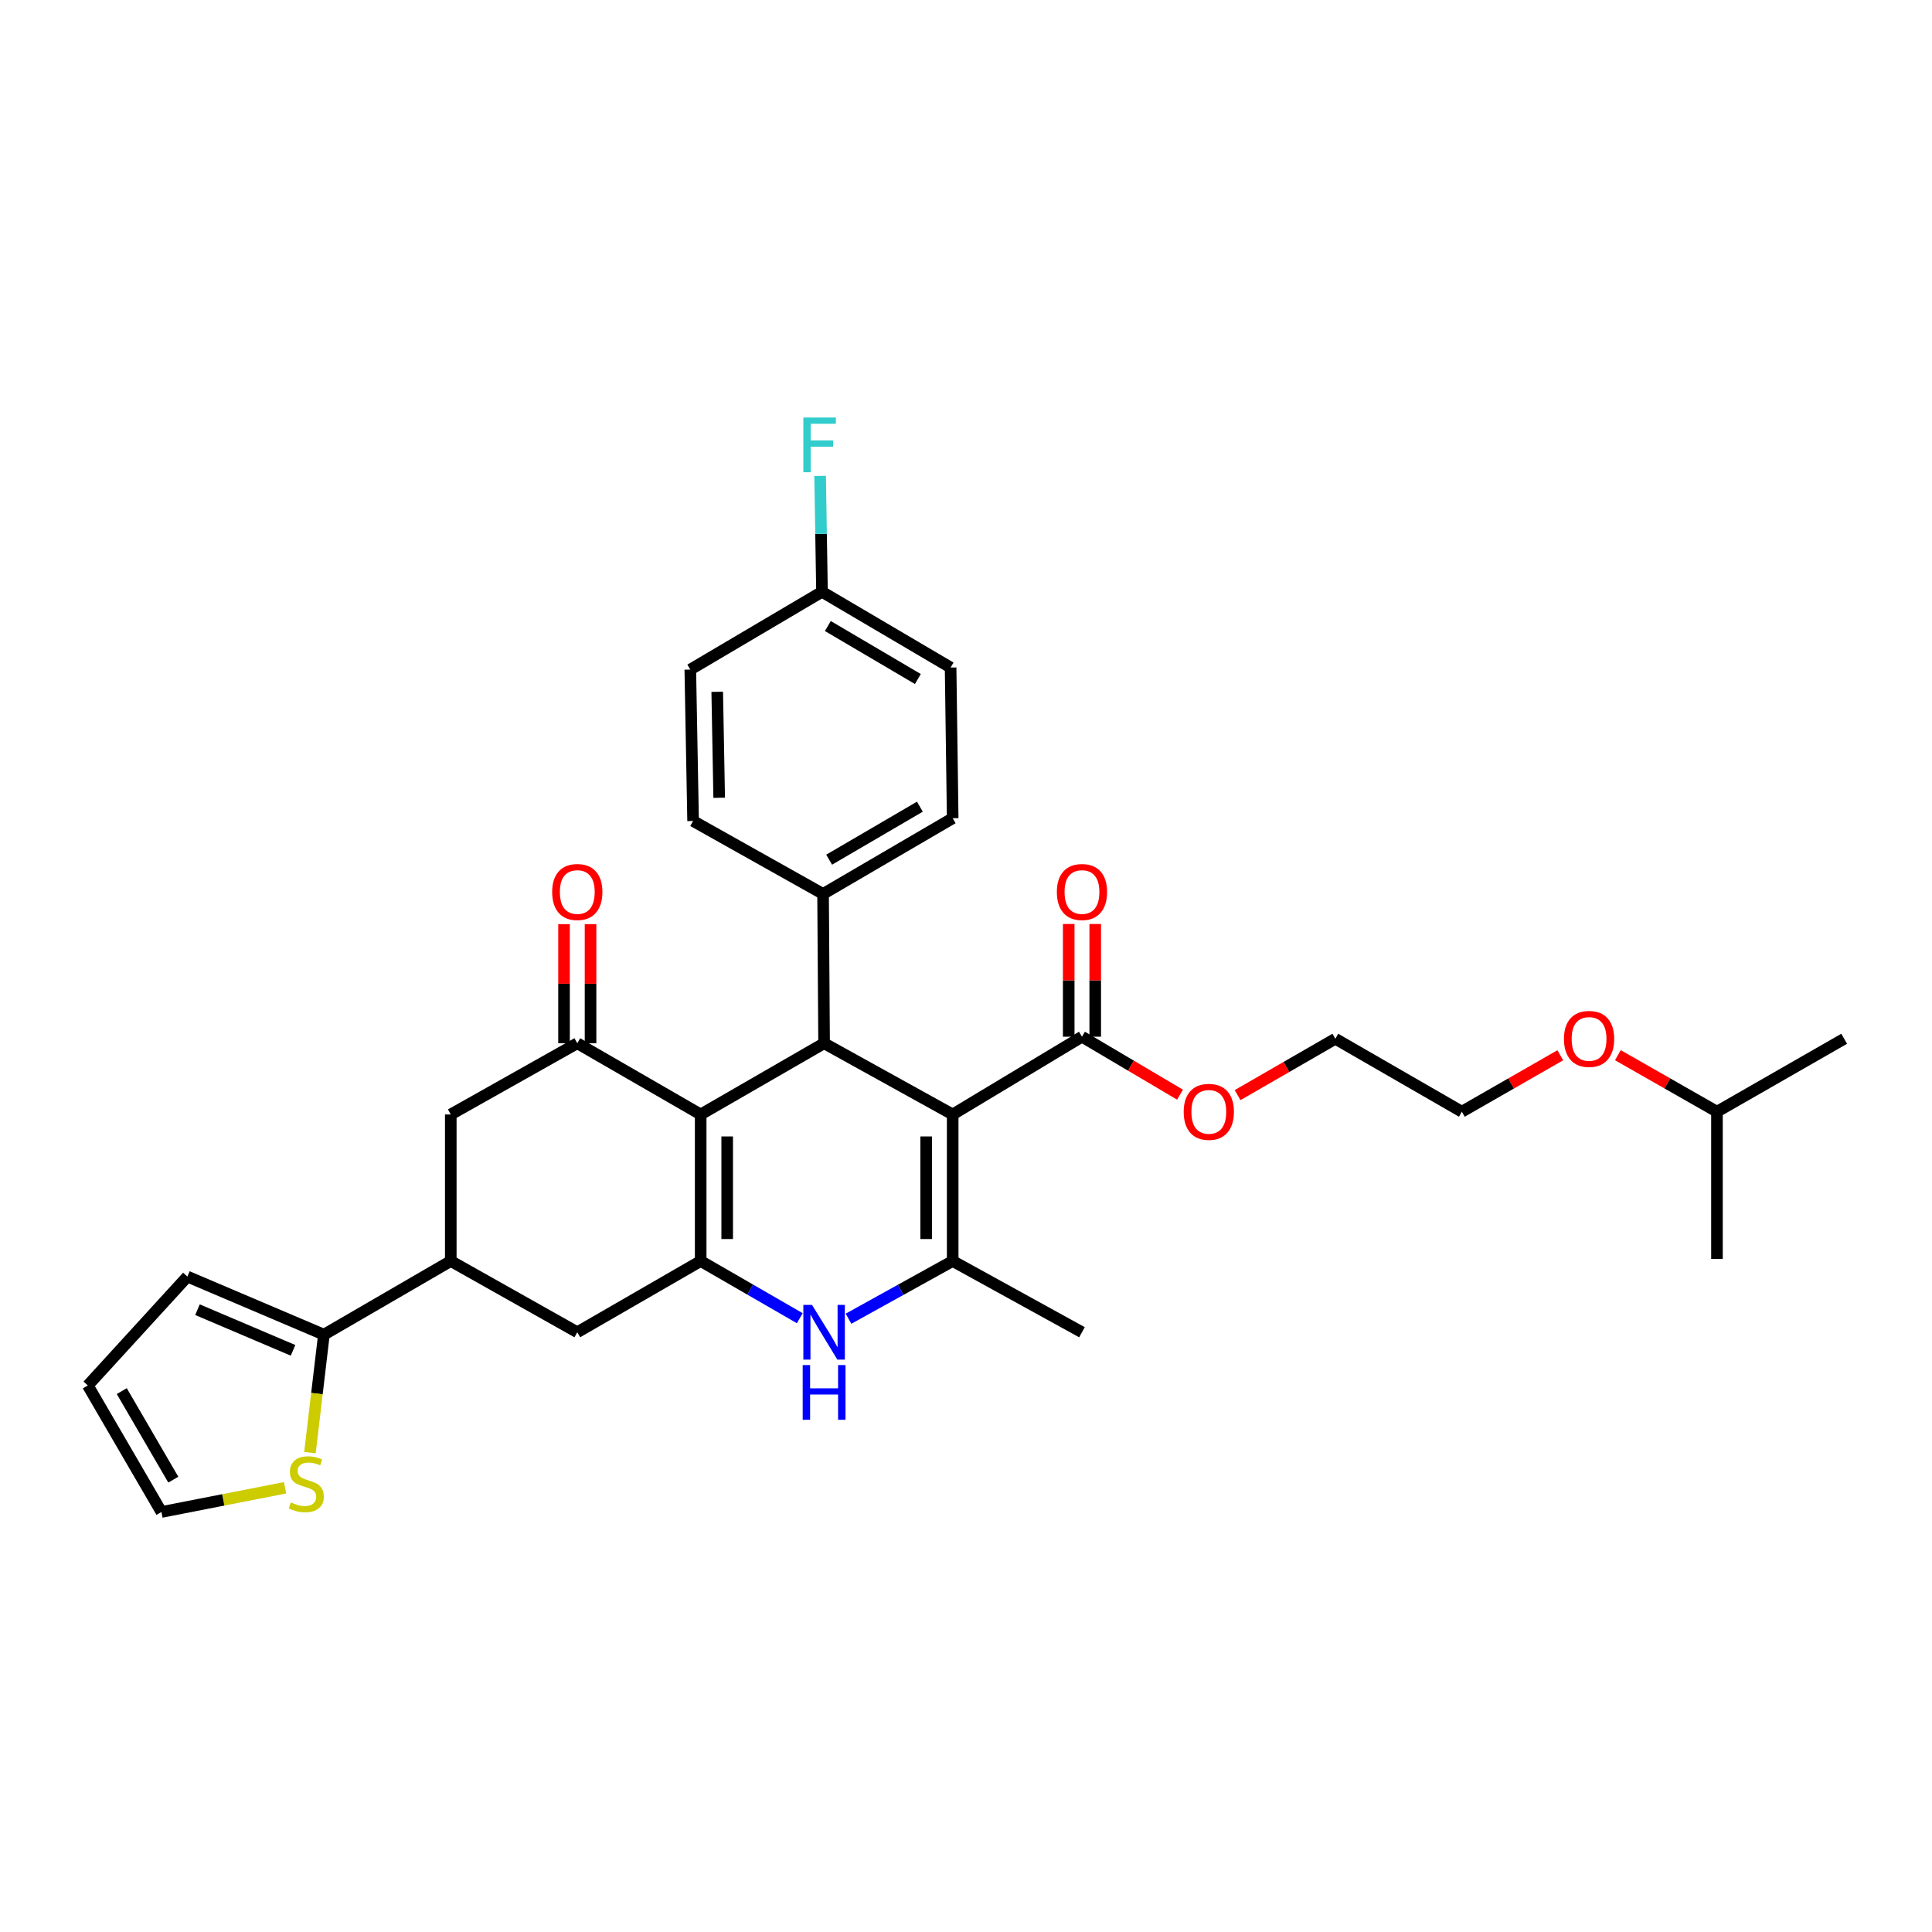 <?xml version='1.0' encoding='iso-8859-1'?>
<svg version='1.1' baseProfile='full'
              xmlns='http://www.w3.org/2000/svg'
                      xmlns:rdkit='http://www.rdkit.org/xml'
                      xmlns:xlink='http://www.w3.org/1999/xlink'
                  xml:space='preserve'
width='1000px' height='1000px' viewBox='0 0 1000 1000'>
<!-- END OF HEADER -->
<rect style='opacity:1.0;fill:#FFFFFF;stroke:none' width='1000' height='1000' x='0' y='0'> </rect>
<path class='bond-2' d='M 493.108,576.846 L 493.108,652.699' style='fill:none;fill-rule:evenodd;stroke:#000000;stroke-width:6px;stroke-linecap:butt;stroke-linejoin:miter;stroke-opacity:1' />
<path class='bond-2' d='M 479.386,588.224 L 479.386,641.321' style='fill:none;fill-rule:evenodd;stroke:#000000;stroke-width:6px;stroke-linecap:butt;stroke-linejoin:miter;stroke-opacity:1' />
<path class='bond-3' d='M 493.108,576.846 L 426.549,539.987' style='fill:none;fill-rule:evenodd;stroke:#000000;stroke-width:6px;stroke-linecap:butt;stroke-linejoin:miter;stroke-opacity:1' />
<path class='bond-6' d='M 493.108,576.846 L 560.027,536.595' style='fill:none;fill-rule:evenodd;stroke:#000000;stroke-width:6px;stroke-linecap:butt;stroke-linejoin:miter;stroke-opacity:1' />
<path class='bond-0' d='M 362.672,576.846 L 426.549,539.987' style='fill:none;fill-rule:evenodd;stroke:#000000;stroke-width:6px;stroke-linecap:butt;stroke-linejoin:miter;stroke-opacity:1' />
<path class='bond-1' d='M 362.672,576.846 L 362.672,652.699' style='fill:none;fill-rule:evenodd;stroke:#000000;stroke-width:6px;stroke-linecap:butt;stroke-linejoin:miter;stroke-opacity:1' />
<path class='bond-1' d='M 376.394,588.224 L 376.394,641.321' style='fill:none;fill-rule:evenodd;stroke:#000000;stroke-width:6px;stroke-linecap:butt;stroke-linejoin:miter;stroke-opacity:1' />
<path class='bond-5' d='M 362.672,576.846 L 298.803,539.987' style='fill:none;fill-rule:evenodd;stroke:#000000;stroke-width:6px;stroke-linecap:butt;stroke-linejoin:miter;stroke-opacity:1' />
<path class='bond-9' d='M 362.672,652.699 L 298.803,689.566' style='fill:none;fill-rule:evenodd;stroke:#000000;stroke-width:6px;stroke-linecap:butt;stroke-linejoin:miter;stroke-opacity:1' />
<path class='bond-32' d='M 362.672,652.699 L 388.318,667.501' style='fill:none;fill-rule:evenodd;stroke:#000000;stroke-width:6px;stroke-linecap:butt;stroke-linejoin:miter;stroke-opacity:1' />
<path class='bond-32' d='M 388.318,667.501 L 413.965,682.303' style='fill:none;fill-rule:evenodd;stroke:#0000FF;stroke-width:6px;stroke-linecap:butt;stroke-linejoin:miter;stroke-opacity:1' />
<path class='bond-4' d='M 493.108,652.699 L 466.15,667.631' style='fill:none;fill-rule:evenodd;stroke:#000000;stroke-width:6px;stroke-linecap:butt;stroke-linejoin:miter;stroke-opacity:1' />
<path class='bond-4' d='M 466.15,667.631 L 439.191,682.563' style='fill:none;fill-rule:evenodd;stroke:#0000FF;stroke-width:6px;stroke-linecap:butt;stroke-linejoin:miter;stroke-opacity:1' />
<path class='bond-22' d='M 493.108,652.699 L 560.027,689.566' style='fill:none;fill-rule:evenodd;stroke:#000000;stroke-width:6px;stroke-linecap:butt;stroke-linejoin:miter;stroke-opacity:1' />
<path class='bond-12' d='M 426.549,539.987 L 426.022,462.701' style='fill:none;fill-rule:evenodd;stroke:#000000;stroke-width:6px;stroke-linecap:butt;stroke-linejoin:miter;stroke-opacity:1' />
<path class='bond-10' d='M 298.803,539.987 L 233.318,576.846' style='fill:none;fill-rule:evenodd;stroke:#000000;stroke-width:6px;stroke-linecap:butt;stroke-linejoin:miter;stroke-opacity:1' />
<path class='bond-13' d='M 305.664,539.987 L 305.664,509.162' style='fill:none;fill-rule:evenodd;stroke:#000000;stroke-width:6px;stroke-linecap:butt;stroke-linejoin:miter;stroke-opacity:1' />
<path class='bond-13' d='M 305.664,509.162 L 305.664,478.338' style='fill:none;fill-rule:evenodd;stroke:#FF0000;stroke-width:6px;stroke-linecap:butt;stroke-linejoin:miter;stroke-opacity:1' />
<path class='bond-13' d='M 291.942,539.987 L 291.942,509.162' style='fill:none;fill-rule:evenodd;stroke:#000000;stroke-width:6px;stroke-linecap:butt;stroke-linejoin:miter;stroke-opacity:1' />
<path class='bond-13' d='M 291.942,509.162 L 291.942,478.338' style='fill:none;fill-rule:evenodd;stroke:#FF0000;stroke-width:6px;stroke-linecap:butt;stroke-linejoin:miter;stroke-opacity:1' />
<path class='bond-16' d='M 566.888,536.595 L 566.888,507.424' style='fill:none;fill-rule:evenodd;stroke:#000000;stroke-width:6px;stroke-linecap:butt;stroke-linejoin:miter;stroke-opacity:1' />
<path class='bond-16' d='M 566.888,507.424 L 566.888,478.253' style='fill:none;fill-rule:evenodd;stroke:#FF0000;stroke-width:6px;stroke-linecap:butt;stroke-linejoin:miter;stroke-opacity:1' />
<path class='bond-16' d='M 553.166,536.595 L 553.166,507.424' style='fill:none;fill-rule:evenodd;stroke:#000000;stroke-width:6px;stroke-linecap:butt;stroke-linejoin:miter;stroke-opacity:1' />
<path class='bond-16' d='M 553.166,507.424 L 553.166,478.253' style='fill:none;fill-rule:evenodd;stroke:#FF0000;stroke-width:6px;stroke-linecap:butt;stroke-linejoin:miter;stroke-opacity:1' />
<path class='bond-20' d='M 560.027,536.595 L 585.4,551.597' style='fill:none;fill-rule:evenodd;stroke:#000000;stroke-width:6px;stroke-linecap:butt;stroke-linejoin:miter;stroke-opacity:1' />
<path class='bond-20' d='M 585.4,551.597 L 610.773,566.599' style='fill:none;fill-rule:evenodd;stroke:#FF0000;stroke-width:6px;stroke-linecap:butt;stroke-linejoin:miter;stroke-opacity:1' />
<path class='bond-7' d='M 233.318,652.699 L 233.318,576.846' style='fill:none;fill-rule:evenodd;stroke:#000000;stroke-width:6px;stroke-linecap:butt;stroke-linejoin:miter;stroke-opacity:1' />
<path class='bond-8' d='M 233.318,652.699 L 167.65,690.816' style='fill:none;fill-rule:evenodd;stroke:#000000;stroke-width:6px;stroke-linecap:butt;stroke-linejoin:miter;stroke-opacity:1' />
<path class='bond-34' d='M 233.318,652.699 L 298.803,689.566' style='fill:none;fill-rule:evenodd;stroke:#000000;stroke-width:6px;stroke-linecap:butt;stroke-linejoin:miter;stroke-opacity:1' />
<path class='bond-11' d='M 167.65,690.816 L 164.041,721.341' style='fill:none;fill-rule:evenodd;stroke:#000000;stroke-width:6px;stroke-linecap:butt;stroke-linejoin:miter;stroke-opacity:1' />
<path class='bond-11' d='M 164.041,721.341 L 160.432,751.866' style='fill:none;fill-rule:evenodd;stroke:#CCCC00;stroke-width:6px;stroke-linecap:butt;stroke-linejoin:miter;stroke-opacity:1' />
<path class='bond-14' d='M 167.65,690.816 L 96.989,660.757' style='fill:none;fill-rule:evenodd;stroke:#000000;stroke-width:6px;stroke-linecap:butt;stroke-linejoin:miter;stroke-opacity:1' />
<path class='bond-14' d='M 151.679,698.934 L 102.216,677.893' style='fill:none;fill-rule:evenodd;stroke:#000000;stroke-width:6px;stroke-linecap:butt;stroke-linejoin:miter;stroke-opacity:1' />
<path class='bond-15' d='M 147.543,770.078 L 115.553,776.34' style='fill:none;fill-rule:evenodd;stroke:#CCCC00;stroke-width:6px;stroke-linecap:butt;stroke-linejoin:miter;stroke-opacity:1' />
<path class='bond-15' d='M 115.553,776.34 L 83.564,782.602' style='fill:none;fill-rule:evenodd;stroke:#000000;stroke-width:6px;stroke-linecap:butt;stroke-linejoin:miter;stroke-opacity:1' />
<path class='bond-18' d='M 426.022,462.701 L 493.108,423.509' style='fill:none;fill-rule:evenodd;stroke:#000000;stroke-width:6px;stroke-linecap:butt;stroke-linejoin:miter;stroke-opacity:1' />
<path class='bond-18' d='M 429.163,444.974 L 476.124,417.539' style='fill:none;fill-rule:evenodd;stroke:#000000;stroke-width:6px;stroke-linecap:butt;stroke-linejoin:miter;stroke-opacity:1' />
<path class='bond-19' d='M 426.022,462.701 L 358.746,424.942' style='fill:none;fill-rule:evenodd;stroke:#000000;stroke-width:6px;stroke-linecap:butt;stroke-linejoin:miter;stroke-opacity:1' />
<path class='bond-17' d='M 96.989,660.757 L 45.455,717.117' style='fill:none;fill-rule:evenodd;stroke:#000000;stroke-width:6px;stroke-linecap:butt;stroke-linejoin:miter;stroke-opacity:1' />
<path class='bond-35' d='M 83.564,782.602 L 45.455,717.117' style='fill:none;fill-rule:evenodd;stroke:#000000;stroke-width:6px;stroke-linecap:butt;stroke-linejoin:miter;stroke-opacity:1' />
<path class='bond-35' d='M 89.707,765.877 L 63.031,720.038' style='fill:none;fill-rule:evenodd;stroke:#000000;stroke-width:6px;stroke-linecap:butt;stroke-linejoin:miter;stroke-opacity:1' />
<path class='bond-24' d='M 493.108,423.509 L 492.034,345.514' style='fill:none;fill-rule:evenodd;stroke:#000000;stroke-width:6px;stroke-linecap:butt;stroke-linejoin:miter;stroke-opacity:1' />
<path class='bond-23' d='M 358.746,424.942 L 357.298,346.574' style='fill:none;fill-rule:evenodd;stroke:#000000;stroke-width:6px;stroke-linecap:butt;stroke-linejoin:miter;stroke-opacity:1' />
<path class='bond-23' d='M 372.248,412.933 L 371.235,358.075' style='fill:none;fill-rule:evenodd;stroke:#000000;stroke-width:6px;stroke-linecap:butt;stroke-linejoin:miter;stroke-opacity:1' />
<path class='bond-28' d='M 640.569,566.829 L 665.867,552.246' style='fill:none;fill-rule:evenodd;stroke:#FF0000;stroke-width:6px;stroke-linecap:butt;stroke-linejoin:miter;stroke-opacity:1' />
<path class='bond-28' d='M 665.867,552.246 L 691.164,537.662' style='fill:none;fill-rule:evenodd;stroke:#000000;stroke-width:6px;stroke-linecap:butt;stroke-linejoin:miter;stroke-opacity:1' />
<path class='bond-21' d='M 425.466,306.322 L 357.298,346.574' style='fill:none;fill-rule:evenodd;stroke:#000000;stroke-width:6px;stroke-linecap:butt;stroke-linejoin:miter;stroke-opacity:1' />
<path class='bond-25' d='M 425.466,306.322 L 424.979,276.327' style='fill:none;fill-rule:evenodd;stroke:#000000;stroke-width:6px;stroke-linecap:butt;stroke-linejoin:miter;stroke-opacity:1' />
<path class='bond-25' d='M 424.979,276.327 L 424.492,246.332' style='fill:none;fill-rule:evenodd;stroke:#33CCCC;stroke-width:6px;stroke-linecap:butt;stroke-linejoin:miter;stroke-opacity:1' />
<path class='bond-33' d='M 425.466,306.322 L 492.034,345.514' style='fill:none;fill-rule:evenodd;stroke:#000000;stroke-width:6px;stroke-linecap:butt;stroke-linejoin:miter;stroke-opacity:1' />
<path class='bond-33' d='M 428.489,324.026 L 475.086,351.46' style='fill:none;fill-rule:evenodd;stroke:#000000;stroke-width:6px;stroke-linecap:butt;stroke-linejoin:miter;stroke-opacity:1' />
<path class='bond-26' d='M 807.603,546.202 L 782.126,560.808' style='fill:none;fill-rule:evenodd;stroke:#FF0000;stroke-width:6px;stroke-linecap:butt;stroke-linejoin:miter;stroke-opacity:1' />
<path class='bond-26' d='M 782.126,560.808 L 756.65,575.413' style='fill:none;fill-rule:evenodd;stroke:#000000;stroke-width:6px;stroke-linecap:butt;stroke-linejoin:miter;stroke-opacity:1' />
<path class='bond-27' d='M 837.406,546.162 L 863.05,560.788' style='fill:none;fill-rule:evenodd;stroke:#FF0000;stroke-width:6px;stroke-linecap:butt;stroke-linejoin:miter;stroke-opacity:1' />
<path class='bond-27' d='M 863.05,560.788 L 888.694,575.413' style='fill:none;fill-rule:evenodd;stroke:#000000;stroke-width:6px;stroke-linecap:butt;stroke-linejoin:miter;stroke-opacity:1' />
<path class='bond-30' d='M 888.694,575.413 L 888.694,651.639' style='fill:none;fill-rule:evenodd;stroke:#000000;stroke-width:6px;stroke-linecap:butt;stroke-linejoin:miter;stroke-opacity:1' />
<path class='bond-31' d='M 888.694,575.413 L 954.545,537.662' style='fill:none;fill-rule:evenodd;stroke:#000000;stroke-width:6px;stroke-linecap:butt;stroke-linejoin:miter;stroke-opacity:1' />
<path class='bond-29' d='M 691.164,537.662 L 756.65,575.413' style='fill:none;fill-rule:evenodd;stroke:#000000;stroke-width:6px;stroke-linecap:butt;stroke-linejoin:miter;stroke-opacity:1' />
<path  class='atom-5' d='M 420.289 675.406
L 429.569 690.406
Q 430.489 691.886, 431.969 694.566
Q 433.449 697.246, 433.529 697.406
L 433.529 675.406
L 437.289 675.406
L 437.289 703.726
L 433.409 703.726
L 423.449 687.326
Q 422.289 685.406, 421.049 683.206
Q 419.849 681.006, 419.489 680.326
L 419.489 703.726
L 415.809 703.726
L 415.809 675.406
L 420.289 675.406
' fill='#0000FF'/>
<path  class='atom-5' d='M 415.469 706.558
L 419.309 706.558
L 419.309 718.598
L 433.789 718.598
L 433.789 706.558
L 437.629 706.558
L 437.629 734.878
L 433.789 734.878
L 433.789 721.798
L 419.309 721.798
L 419.309 734.878
L 415.469 734.878
L 415.469 706.558
' fill='#0000FF'/>
<path  class='atom-12' d='M 150.532 777.647
Q 150.852 777.767, 152.172 778.327
Q 153.492 778.887, 154.932 779.247
Q 156.412 779.567, 157.852 779.567
Q 160.532 779.567, 162.092 778.287
Q 163.652 776.967, 163.652 774.687
Q 163.652 773.127, 162.852 772.167
Q 162.092 771.207, 160.892 770.687
Q 159.692 770.167, 157.692 769.567
Q 155.172 768.807, 153.652 768.087
Q 152.172 767.367, 151.092 765.847
Q 150.052 764.327, 150.052 761.767
Q 150.052 758.207, 152.452 756.007
Q 154.892 753.807, 159.692 753.807
Q 162.972 753.807, 166.692 755.367
L 165.772 758.447
Q 162.372 757.047, 159.812 757.047
Q 157.052 757.047, 155.532 758.207
Q 154.012 759.327, 154.052 761.287
Q 154.052 762.807, 154.812 763.727
Q 155.612 764.647, 156.732 765.167
Q 157.892 765.687, 159.812 766.287
Q 162.372 767.087, 163.892 767.887
Q 165.412 768.687, 166.492 770.327
Q 167.612 771.927, 167.612 774.687
Q 167.612 778.607, 164.972 780.727
Q 162.372 782.807, 158.012 782.807
Q 155.492 782.807, 153.572 782.247
Q 151.692 781.727, 149.452 780.807
L 150.532 777.647
' fill='#CCCC00'/>
<path  class='atom-14' d='M 285.803 461.698
Q 285.803 454.898, 289.163 451.098
Q 292.523 447.298, 298.803 447.298
Q 305.083 447.298, 308.443 451.098
Q 311.803 454.898, 311.803 461.698
Q 311.803 468.578, 308.403 472.498
Q 305.003 476.378, 298.803 476.378
Q 292.563 476.378, 289.163 472.498
Q 285.803 468.618, 285.803 461.698
M 298.803 473.178
Q 303.123 473.178, 305.443 470.298
Q 307.803 467.378, 307.803 461.698
Q 307.803 456.138, 305.443 453.338
Q 303.123 450.498, 298.803 450.498
Q 294.483 450.498, 292.123 453.298
Q 289.803 456.098, 289.803 461.698
Q 289.803 467.418, 292.123 470.298
Q 294.483 473.178, 298.803 473.178
' fill='#FF0000'/>
<path  class='atom-17' d='M 547.027 461.698
Q 547.027 454.898, 550.387 451.098
Q 553.747 447.298, 560.027 447.298
Q 566.307 447.298, 569.667 451.098
Q 573.027 454.898, 573.027 461.698
Q 573.027 468.578, 569.627 472.498
Q 566.227 476.378, 560.027 476.378
Q 553.787 476.378, 550.387 472.498
Q 547.027 468.618, 547.027 461.698
M 560.027 473.178
Q 564.347 473.178, 566.667 470.298
Q 569.027 467.378, 569.027 461.698
Q 569.027 456.138, 566.667 453.338
Q 564.347 450.498, 560.027 450.498
Q 555.707 450.498, 553.347 453.298
Q 551.027 456.098, 551.027 461.698
Q 551.027 467.418, 553.347 470.298
Q 555.707 473.178, 560.027 473.178
' fill='#FF0000'/>
<path  class='atom-21' d='M 612.679 575.493
Q 612.679 568.693, 616.039 564.893
Q 619.399 561.093, 625.679 561.093
Q 631.959 561.093, 635.319 564.893
Q 638.679 568.693, 638.679 575.493
Q 638.679 582.373, 635.279 586.293
Q 631.879 590.173, 625.679 590.173
Q 619.439 590.173, 616.039 586.293
Q 612.679 582.413, 612.679 575.493
M 625.679 586.973
Q 629.999 586.973, 632.319 584.093
Q 634.679 581.173, 634.679 575.493
Q 634.679 569.933, 632.319 567.133
Q 629.999 564.293, 625.679 564.293
Q 621.359 564.293, 618.999 567.093
Q 616.679 569.893, 616.679 575.493
Q 616.679 581.213, 618.999 584.093
Q 621.359 586.973, 625.679 586.973
' fill='#FF0000'/>
<path  class='atom-26' d='M 415.811 216.111
L 432.651 216.111
L 432.651 219.351
L 419.611 219.351
L 419.611 227.951
L 431.211 227.951
L 431.211 231.231
L 419.611 231.231
L 419.611 244.431
L 415.811 244.431
L 415.811 216.111
' fill='#33CCCC'/>
<path  class='atom-27' d='M 809.5 537.742
Q 809.5 530.942, 812.86 527.142
Q 816.22 523.342, 822.5 523.342
Q 828.78 523.342, 832.14 527.142
Q 835.5 530.942, 835.5 537.742
Q 835.5 544.622, 832.1 548.542
Q 828.7 552.422, 822.5 552.422
Q 816.26 552.422, 812.86 548.542
Q 809.5 544.662, 809.5 537.742
M 822.5 549.222
Q 826.82 549.222, 829.14 546.342
Q 831.5 543.422, 831.5 537.742
Q 831.5 532.182, 829.14 529.382
Q 826.82 526.542, 822.5 526.542
Q 818.18 526.542, 815.82 529.342
Q 813.5 532.142, 813.5 537.742
Q 813.5 543.462, 815.82 546.342
Q 818.18 549.222, 822.5 549.222
' fill='#FF0000'/>
</svg>

